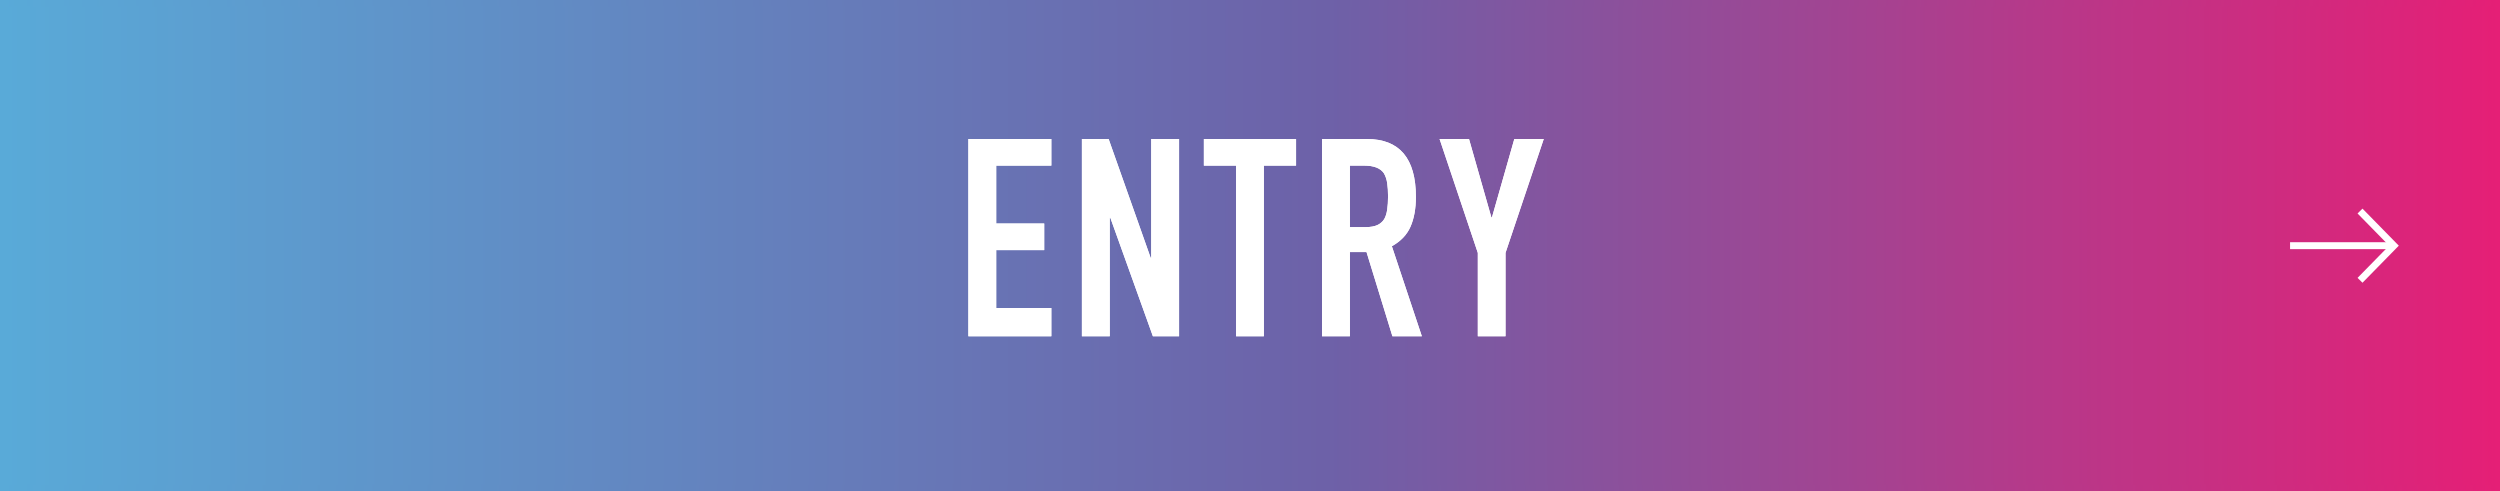 <?xml version="1.0" encoding="UTF-8"?><svg id="a" xmlns="http://www.w3.org/2000/svg" xmlns:xlink="http://www.w3.org/1999/xlink" viewBox="0 0 360.94 70.94"><rect x="0" y="0" width="360.94" height="70.94" fill="#333333" stroke="none"/><defs><style>.d{fill:#fff;}.e{fill:url(#b);stroke:url(#c);stroke-miterlimit:10;stroke-width:.94px;}.f{fill:none;stroke:#fff;}</style><linearGradient id="b" x1=".47" y1="35.47" x2="360.47" y2="35.47" gradientUnits="userSpaceOnUse"><stop offset="0" stop-color="#59aad8"/><stop offset=".53" stop-color="#6d61a8"/><stop offset="1" stop-color="#e51f76"/></linearGradient><linearGradient id="c" x1="0" x2="360.94" xlink:href="#b"/></defs><rect class="e" x=".47" y=".47" width="360" height="70"/><g><g><path class="d" d="M139.81,48.55V20.07h11.98v3.84h-7.96v8.36h6.93v3.84h-6.93v8.36h7.96v4.08h-11.98Z"/><path class="d" d="M156.2,48.55V20.07h3.86l6.07,17.16h.08V20.07h4.02v28.48h-3.78l-6.15-17.12h-.08v17.12h-4.02Z"/><path class="d" d="M178.46,48.55V23.91h-4.65v-3.84h13.31v3.84h-4.65v24.64h-4.02Z"/><path class="d" d="M190.87,48.55V20.07h6.46c4.73,0,7.09,2.79,7.09,8.36,0,1.68-.26,3.11-.77,4.28-.51,1.17-1.41,2.12-2.7,2.84l4.33,13h-4.25l-3.74-12.16h-2.4v12.16h-4.02Zm4.02-24.64v8.88h2.28c.71,0,1.27-.1,1.7-.3,.42-.2,.75-.49,.98-.86,.21-.37,.35-.83,.43-1.38,.08-.55,.12-1.18,.12-1.9s-.04-1.35-.12-1.9c-.08-.55-.24-1.02-.47-1.42-.5-.75-1.45-1.12-2.84-1.12h-2.09Z"/><path class="d" d="M213.36,48.55v-12.04l-5.52-16.44h4.25l3.23,11.32h.08l3.23-11.32h4.25l-5.52,16.44v12.04h-4.02Z"/></g><g><path class="d" d="M139.81,48.55V20.07h11.98v3.84h-7.96v8.36h6.93v3.84h-6.93v8.36h7.96v4.08h-11.98Z"/><path class="d" d="M156.2,48.55V20.07h3.86l6.07,17.16h.08V20.07h4.02v28.48h-3.78l-6.15-17.12h-.08v17.12h-4.02Z"/><path class="d" d="M178.46,48.55V23.91h-4.65v-3.84h13.31v3.84h-4.65v24.64h-4.02Z"/><path class="d" d="M190.87,48.55V20.07h6.46c4.73,0,7.09,2.79,7.09,8.36,0,1.68-.26,3.11-.77,4.28-.51,1.17-1.41,2.12-2.7,2.84l4.33,13h-4.25l-3.74-12.16h-2.4v12.16h-4.02Zm4.02-24.64v8.88h2.28c.71,0,1.27-.1,1.7-.3,.42-.2,.75-.49,.98-.86,.21-.37,.35-.83,.43-1.38,.08-.55,.12-1.18,.12-1.9s-.04-1.35-.12-1.9c-.08-.55-.24-1.02-.47-1.42-.5-.75-1.45-1.12-2.84-1.12h-2.09Z"/><path class="d" d="M213.36,48.55v-12.04l-5.52-16.44h4.25l3.23,11.32h.08l3.23-11.32h4.25l-5.52,16.44v12.04h-4.02Z"/></g></g><g><line class="f" x1="330.63" y1="35.47" x2="345.63" y2="35.47"/><polyline class="f" points="340.73 30.47 345.63 35.47 340.73 40.47"/></g></svg>
